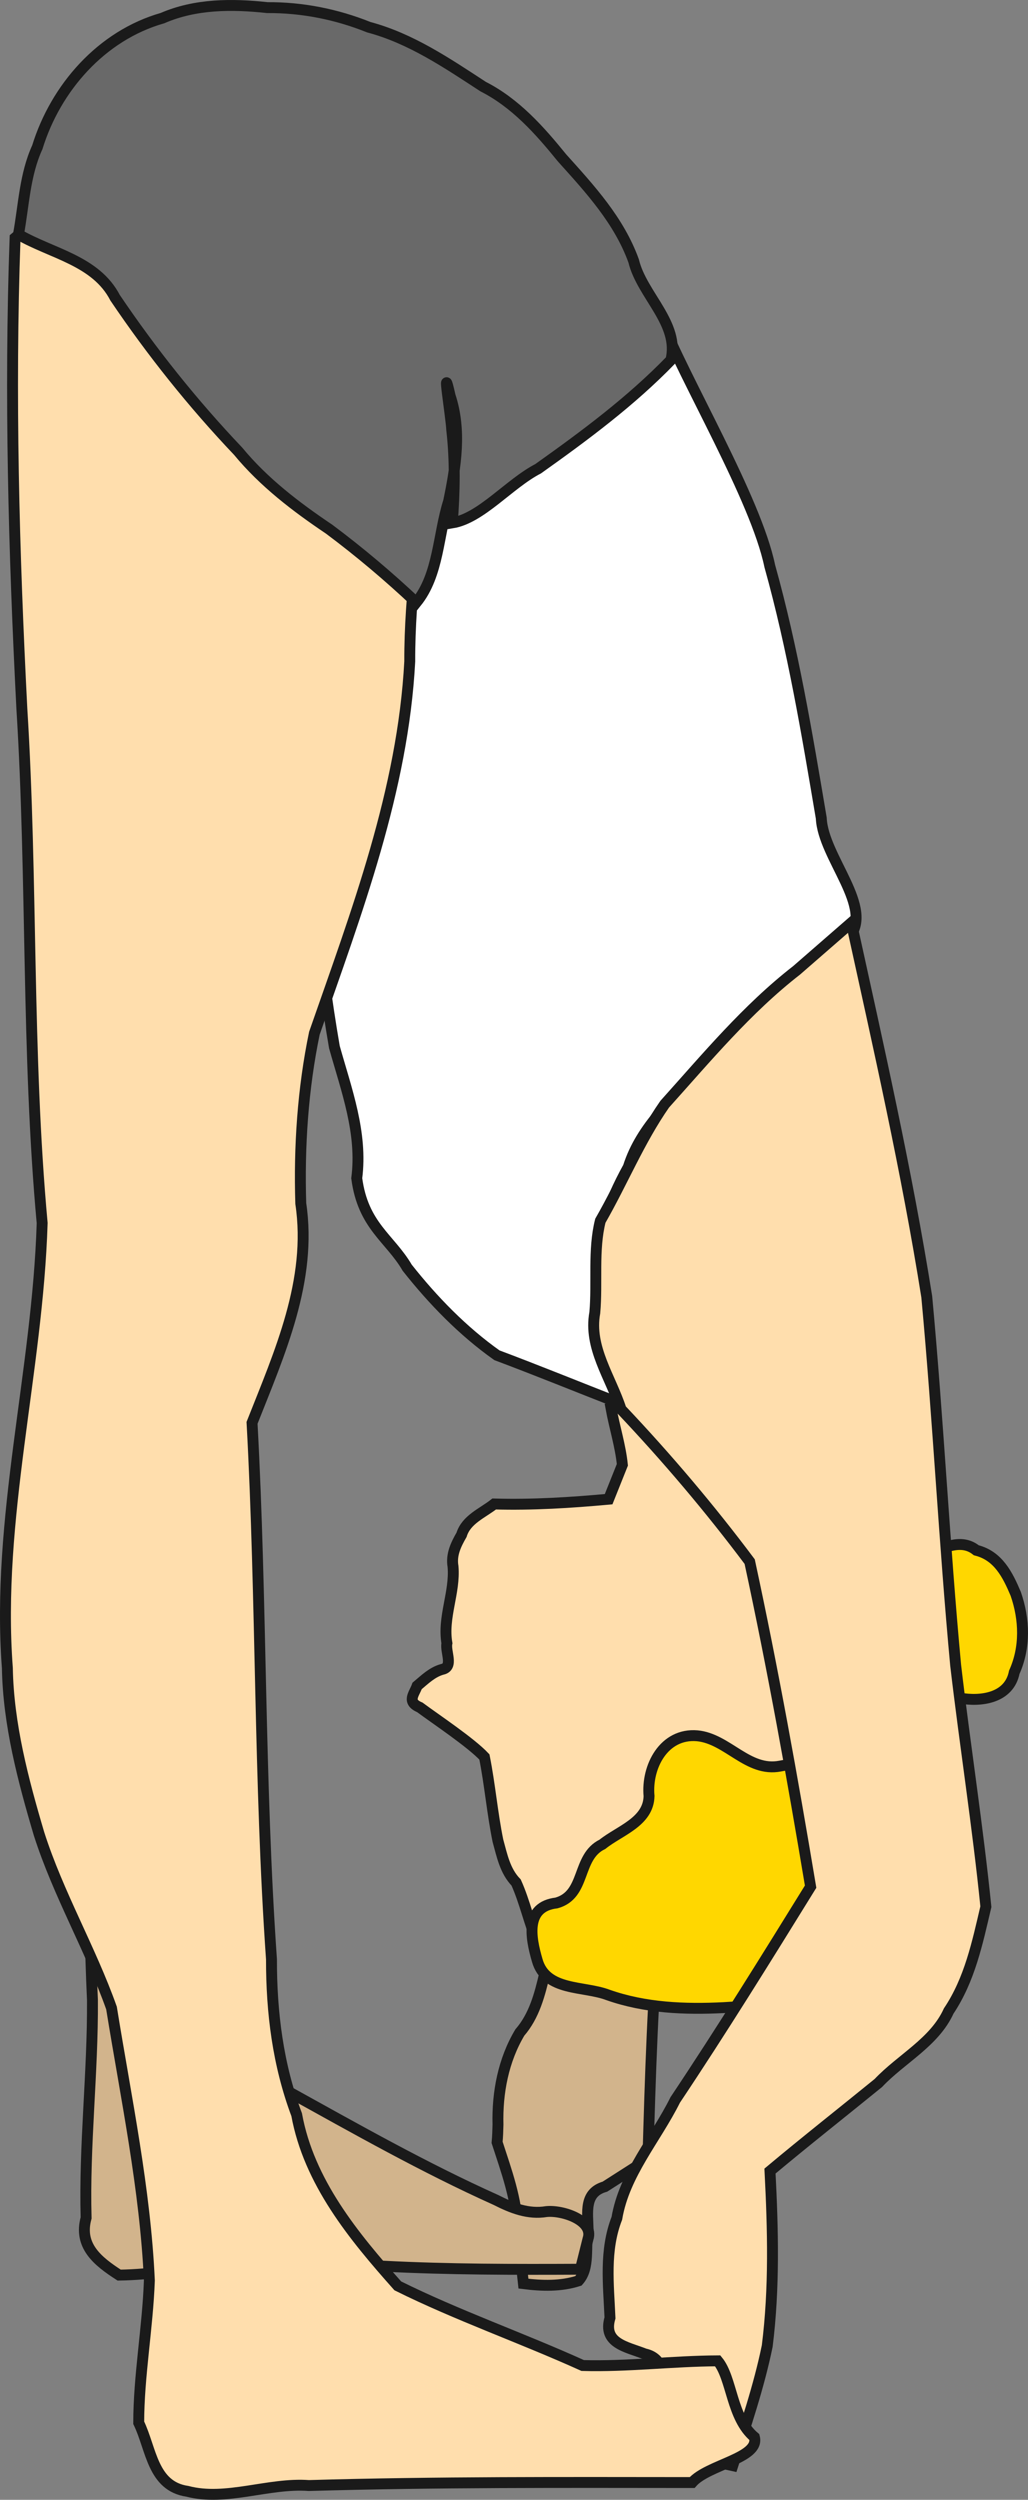 <?xml version="1.0" encoding="UTF-8" standalone="no"?>
<!-- Created with Inkscape (http://www.inkscape.org/) -->
<svg
   xmlns:dc="http://purl.org/dc/elements/1.1/"
   xmlns:cc="http://creativecommons.org/ns#"
   xmlns:rdf="http://www.w3.org/1999/02/22-rdf-syntax-ns#"
   xmlns:svg="http://www.w3.org/2000/svg"
   xmlns="http://www.w3.org/2000/svg"
   xmlns:sodipodi="http://sodipodi.sourceforge.net/DTD/sodipodi-0.dtd"
   xmlns:inkscape="http://www.inkscape.org/namespaces/inkscape"
   width="94.143"
   height="228.9"
   id="svg3628"
   sodipodi:version="0.32"
   inkscape:version="0.46"
   version="1.0"
   sodipodi:docname="Padangusthasana.svg"
   inkscape:output_extension="org.inkscape.output.svg.inkscape">
  <rect width="100%" height="100%" fill="#808080" stroke="none"/>
  <defs
     id="defs3630">
    <inkscape:perspective
       sodipodi:type="inkscape:persp3d"
       inkscape:vp_x="0 : 526.18109 : 1"
       inkscape:vp_y="0 : 1000 : 0"
       inkscape:vp_z="744.09448 : 526.18109 : 1"
       inkscape:persp3d-origin="372.04724 : 350.78739 : 1"
       id="perspective3636" />
  </defs>
  <sodipodi:namedview
     id="base"
     pagecolor="#ffffff"
     bordercolor="#666666"
     borderopacity="1.0"
     inkscape:pageopacity="0.0"
     inkscape:pageshadow="2"
     inkscape:zoom="0.35"
     inkscape:cx="375"
     inkscape:cy="520"
     inkscape:document-units="px"
     inkscape:current-layer="layer1"
     showgrid="false"
     inkscape:window-width="640"
     inkscape:window-height="675"
     inkscape:window-x="22"
     inkscape:window-y="22" />
  <g
     inkscape:label="Calque 1"
     inkscape:groupmode="layer"
     id="layer1"
     transform="translate(327.071,102.088)">
    <g
       style="display:inline"
       id="g2563"
       transform="translate(-867.293,-176.156)"
       inkscape:export-filename="D:\Max\Yoga\Enchainements\Padangusthasana.png"
       inkscape:export-xdpi="90"
       inkscape:export-ydpi="90">
      <path
         id="path2499"
         d="M 585.746,270.239 C 586.592,272.847 587.562,275.464 587.624,278.238 C 587.802,279.883 587.98,281.528 588.158,283.173 C 589.846,283.387 591.575,283.438 593.196,282.918 C 594.273,281.72 593.784,279.768 594.082,278.259 C 594.046,276.631 593.689,274.847 595.618,274.295 C 596.931,273.455 598.244,272.614 599.557,271.774 C 599.776,264.187 600,256.596 600.684,249.034 C 600.82,247.188 600.956,245.341 601.091,243.495 C 597.219,243.422 593.346,243.349 589.473,243.276 C 589.675,247.105 589.952,250.929 590.108,254.761 C 589.66,256.686 589.154,258.65 587.827,260.18 C 586.316,262.71 585.75,265.694 585.827,268.615 C 585.815,269.157 585.796,269.699 585.746,270.239 z"
         style="opacity:1;fill:#d2b48c;fill-opacity:1;stroke:#1a1a1a;stroke-width:0.999;stroke-miterlimit:4;stroke-dasharray:none;stroke-opacity:1" />
      <path
         sodipodi:nodetypes="cccccccccccccccccccccccccc"
         id="path2501"
         d="M 596.178,203.015 C 596.494,204.74 597.048,206.484 597.218,208.196 C 596.799,209.246 596.379,210.296 595.959,211.345 C 592.472,211.663 588.981,211.883 585.479,211.784 C 584.409,212.626 582.925,213.196 582.49,214.606 C 581.966,215.513 581.523,216.438 581.71,217.513 C 581.912,219.888 580.741,222.158 581.151,224.535 C 580.984,225.316 581.789,226.702 580.722,226.926 C 579.802,227.182 579.133,227.847 578.421,228.444 C 578.156,229.191 577.442,229.89 578.666,230.405 C 580.165,231.515 583.335,233.619 584.584,234.949 C 585.089,237.487 585.304,240.082 585.82,242.61 C 586.197,243.973 586.467,245.388 587.487,246.442 C 588.295,248.226 588.698,250.22 589.475,252.017 C 590.321,253.074 591.167,254.131 592.013,255.189 C 595.878,255.743 599.727,256.453 603.641,256.538 C 605.257,256.628 606.886,256.895 608.449,256.33 C 610.789,255.803 613.129,255.277 615.469,254.75 C 618.246,251.462 621.022,248.174 623.799,244.886 C 624.368,240.67 625.027,236.458 625.54,232.241 C 625.179,228.053 624.818,223.864 624.457,219.676 C 621.435,217.691 618.518,215.532 615.237,213.982 C 614.249,213.404 613.923,212.109 613.207,211.236 C 612.427,210.006 611.49,208.841 611.364,207.335 C 610.832,205.091 610.301,202.848 609.769,200.604 C 605.239,201.408 600.708,202.211 596.178,203.015 z"
         style="opacity:1;fill:#ffdead;fill-opacity:1;stroke:#1a1a1a;stroke-width:0.999;stroke-miterlimit:4;stroke-dasharray:none;stroke-opacity:1" />
      <path
         id="path2519"
         d="M 593.376,281.856 C 587.356,281.884 581.335,281.887 575.322,281.575 C 570.256,281.531 565.183,281.49 560.12,281.627 C 557.121,281.798 554.122,282.354 551.135,282.393 C 549.185,281.134 547.398,279.722 548.108,277.156 C 547.927,270.502 548.73,263.874 548.689,257.226 C 548.571,254.69 548.511,252.152 548.423,249.614 C 552.764,249.304 557.104,248.994 561.444,248.684 C 561.787,252.024 562.012,255.376 562.429,258.709 C 563.869,260.876 564.495,263.836 566.459,265.493 C 572.769,268.984 579.054,272.555 585.636,275.512 C 587.098,276.256 588.599,276.851 590.267,276.576 C 591.751,276.427 594.624,277.384 594.074,279.066 C 593.841,279.996 593.609,280.926 593.376,281.856 z"
         style="opacity:1;fill:#d2b48c;fill-opacity:1;stroke:#1a1a1a;stroke-width:0.999;stroke-miterlimit:4;stroke-dasharray:none;stroke-opacity:1" />
      <path
         sodipodi:nodetypes="ccccccccccccccccc"
         id="path2507"
         d="M 596.786,202.492 C 595.891,198.876 594.488,195.285 595.059,191.491 C 594.687,187.679 595.942,184.217 597.762,180.931 C 598.955,177.167 601.936,174.63 604.566,171.862 C 608.664,167.5 612.876,163.207 617.93,159.946 C 620.37,157.228 615.589,152.589 615.433,148.981 C 614.126,141.24 612.833,133.473 610.715,125.895 C 609.437,119.723 602.918,108.852 600.648,103.035 C 599.796,98.553 594.487,103.801 592.59,104.998 C 586.824,110.766 581.029,111.99 578.187,120.172 C 573.902,122.601 570.214,130.895 566.654,134.294 C 566.387,137.422 567.382,140.701 567.549,143.901 C 568.655,152.577 569.357,161.331 570.846,169.944 C 571.945,173.87 573.43,177.802 572.892,181.956 C 573.464,186.316 575.93,187.439 577.515,190.153 C 579.889,193.156 582.61,195.956 585.73,198.166 C 589.429,199.554 593.101,201.05 596.786,202.492 z"
         style="opacity:1;fill:#ffffff;fill-opacity:1;stroke:#1a1a1a;stroke-width:0.999;stroke-miterlimit:4;stroke-dasharray:none;stroke-opacity:1" />
      <path
         id="path2521"
         d="M 625.797,235.877 C 626.464,233.342 624.536,237.828 625.646,238.399 C 625.982,240.857 628.47,243.739 627.292,245.89 C 624.132,249.816 621.482,254.417 616.987,256.997 C 613.573,257.889 609.996,257.653 606.504,257.901 C 602.94,258.08 599.311,257.937 595.915,256.743 C 593.677,255.885 590.213,256.427 589.416,253.558 C 588.799,251.437 588.302,248.658 591.185,248.317 C 593.919,247.55 592.995,244.102 595.393,242.945 C 596.964,241.683 599.606,240.906 599.661,238.532 C 599.411,235.844 601.022,232.746 604.071,233.009 C 606.848,233.269 608.71,236.359 611.666,235.784 C 613.508,235.481 615.308,234.726 616.936,233.885 C 618.204,232.008 617.646,229.552 618.586,227.548 C 618.879,225.272 618.898,222.965 619.588,220.774 C 620.571,218.925 622.525,217.755 624.164,216.578 C 625.997,216.294 627.939,214.672 629.632,216.023 C 631.636,216.527 632.499,218.257 633.241,220.012 C 634.052,222.34 634.137,224.918 633.108,227.192 C 632.639,229.589 630.012,229.909 628.095,229.554 C 627.119,230.794 625.817,232.069 626.251,233.884 C 626.403,234.593 625.985,235.215 625.797,235.877 z"
         style="opacity:1;fill:#ffd700;fill-opacity:1;stroke:#1a1a1a;stroke-width:0.999;stroke-miterlimit:4;stroke-dasharray:none;stroke-opacity:1" />
      <path
         id="path2505"
         d="M 597.096,203.112 C 596.156,200.188 594.106,197.461 594.694,194.266 C 594.941,191.482 594.527,188.523 595.201,185.851 C 597.221,182.33 598.783,178.49 601.096,175.174 C 604.937,170.902 608.615,166.465 613.172,162.921 C 614.843,161.467 616.515,160.012 618.186,158.557 C 620.678,169.934 623.267,181.314 625.094,192.813 C 626.14,204.043 626.692,215.318 627.739,226.544 C 628.601,233.917 629.765,241.305 630.507,248.66 C 629.728,251.98 629.03,255.332 627.102,258.212 C 625.802,261.076 622.764,262.575 620.658,264.805 C 617.353,267.495 614.005,270.131 610.737,272.866 C 611.012,278.215 611.152,283.562 610.484,288.89 C 609.724,292.594 608.486,296.227 607.327,299.837 C 604.837,299.274 602.001,299.245 599.723,298.353 C 597.854,296.889 599.502,295.207 600.224,293.582 C 601.19,292.196 601.231,290.033 599.266,289.607 C 597.585,288.947 595.399,288.643 596.084,286.31 C 595.951,283.236 595.566,280.136 596.712,277.194 C 597.398,273.138 600.261,269.962 602.057,266.355 C 606.34,259.94 610.399,253.383 614.457,246.824 C 612.794,236.866 611.008,226.932 608.877,217.062 C 605.217,212.174 601.295,207.548 597.096,203.112 z"
         style="opacity:1;fill:#ffdead;fill-opacity:1;stroke:#1a1a1a;stroke-width:0.999;stroke-miterlimit:4;stroke-dasharray:none;stroke-opacity:1" />
      <path
         id="path2517"
         d="M 541.603,95.845 C 541.089,110.227 541.49,124.602 542.224,138.969 C 543.205,154.656 542.65,170.398 544.083,186.061 C 543.664,199.702 539.871,213.12 540.897,226.812 C 540.987,231.962 542.341,237.077 543.796,241.986 C 545.552,247.489 548.521,252.545 550.434,257.938 C 551.772,266.216 553.523,274.522 553.901,282.886 C 553.746,287.227 552.927,291.638 552.926,295.915 C 554.086,298.314 554.178,301.723 557.381,302.19 C 560.918,303.122 564.805,301.391 568.506,301.662 C 580.204,301.324 591.905,301.38 603.607,301.388 C 605.053,299.736 609.816,299.16 609.31,297.232 C 607.192,295.453 607.275,291.85 605.949,290.244 C 601.836,290.262 597.629,290.792 593.584,290.672 C 587.998,288.143 582.082,286.077 576.652,283.378 C 572.594,278.821 568.515,273.86 567.39,267.702 C 565.671,263.121 565.078,258.35 565.084,253.479 C 563.938,237.123 564.199,220.719 563.304,204.352 C 565.83,197.952 568.82,191.313 567.767,184.27 C 567.602,179.07 567.96,173.736 569.015,168.67 C 572.868,157.607 577.123,146.444 577.747,134.634 C 577.728,128.385 578.715,122.2 579.425,115.996 C 573.741,109.176 568.058,102.356 562.374,95.535 C 557.414,93.985 552.454,92.435 547.493,90.885 C 545.53,92.538 543.566,94.192 541.603,95.845 z"
         style="opacity:1;fill:#ffdead;fill-opacity:1;stroke:#1a1a1a;stroke-width:0.999;stroke-miterlimit:4;stroke-dasharray:none;stroke-opacity:1" />
      <path
         id="path2512"
         d="M 541.913,95.535 C 544.954,97.299 548.993,97.923 550.762,101.333 C 554.13,106.32 557.887,111.023 562.031,115.386 C 564.383,118.238 567.322,120.477 570.369,122.527 C 573.155,124.609 575.816,126.856 578.347,129.24 C 580.414,126.683 580.335,123.017 581.308,119.965 C 581.971,116.783 582.488,113.47 581.443,110.313 C 580.628,106.692 581.545,112.29 581.592,113.424 C 581.917,116.255 581.857,119.12 581.644,121.948 C 584.28,121.523 586.852,118.363 589.505,116.989 C 593.773,113.955 598.007,110.814 601.66,107.041 C 602.498,103.7 598.999,101.09 598.25,97.957 C 596.912,94.261 594.268,91.388 591.69,88.524 C 589.624,85.976 587.424,83.504 584.464,81.997 C 581.163,79.844 577.848,77.587 573.995,76.56 C 571.036,75.37 567.893,74.746 564.706,74.766 C 561.477,74.415 558.123,74.416 555.1,75.728 C 549.523,77.318 545.32,82.101 543.64,87.551 C 542.49,90.06 542.403,92.86 541.913,95.535 z"
         style="opacity:1;fill:#696969;fill-opacity:1;stroke:#1a1a1a;stroke-width:0.999;stroke-miterlimit:4;stroke-dasharray:none;stroke-opacity:1" />
    </g>
  </g>
</svg>
